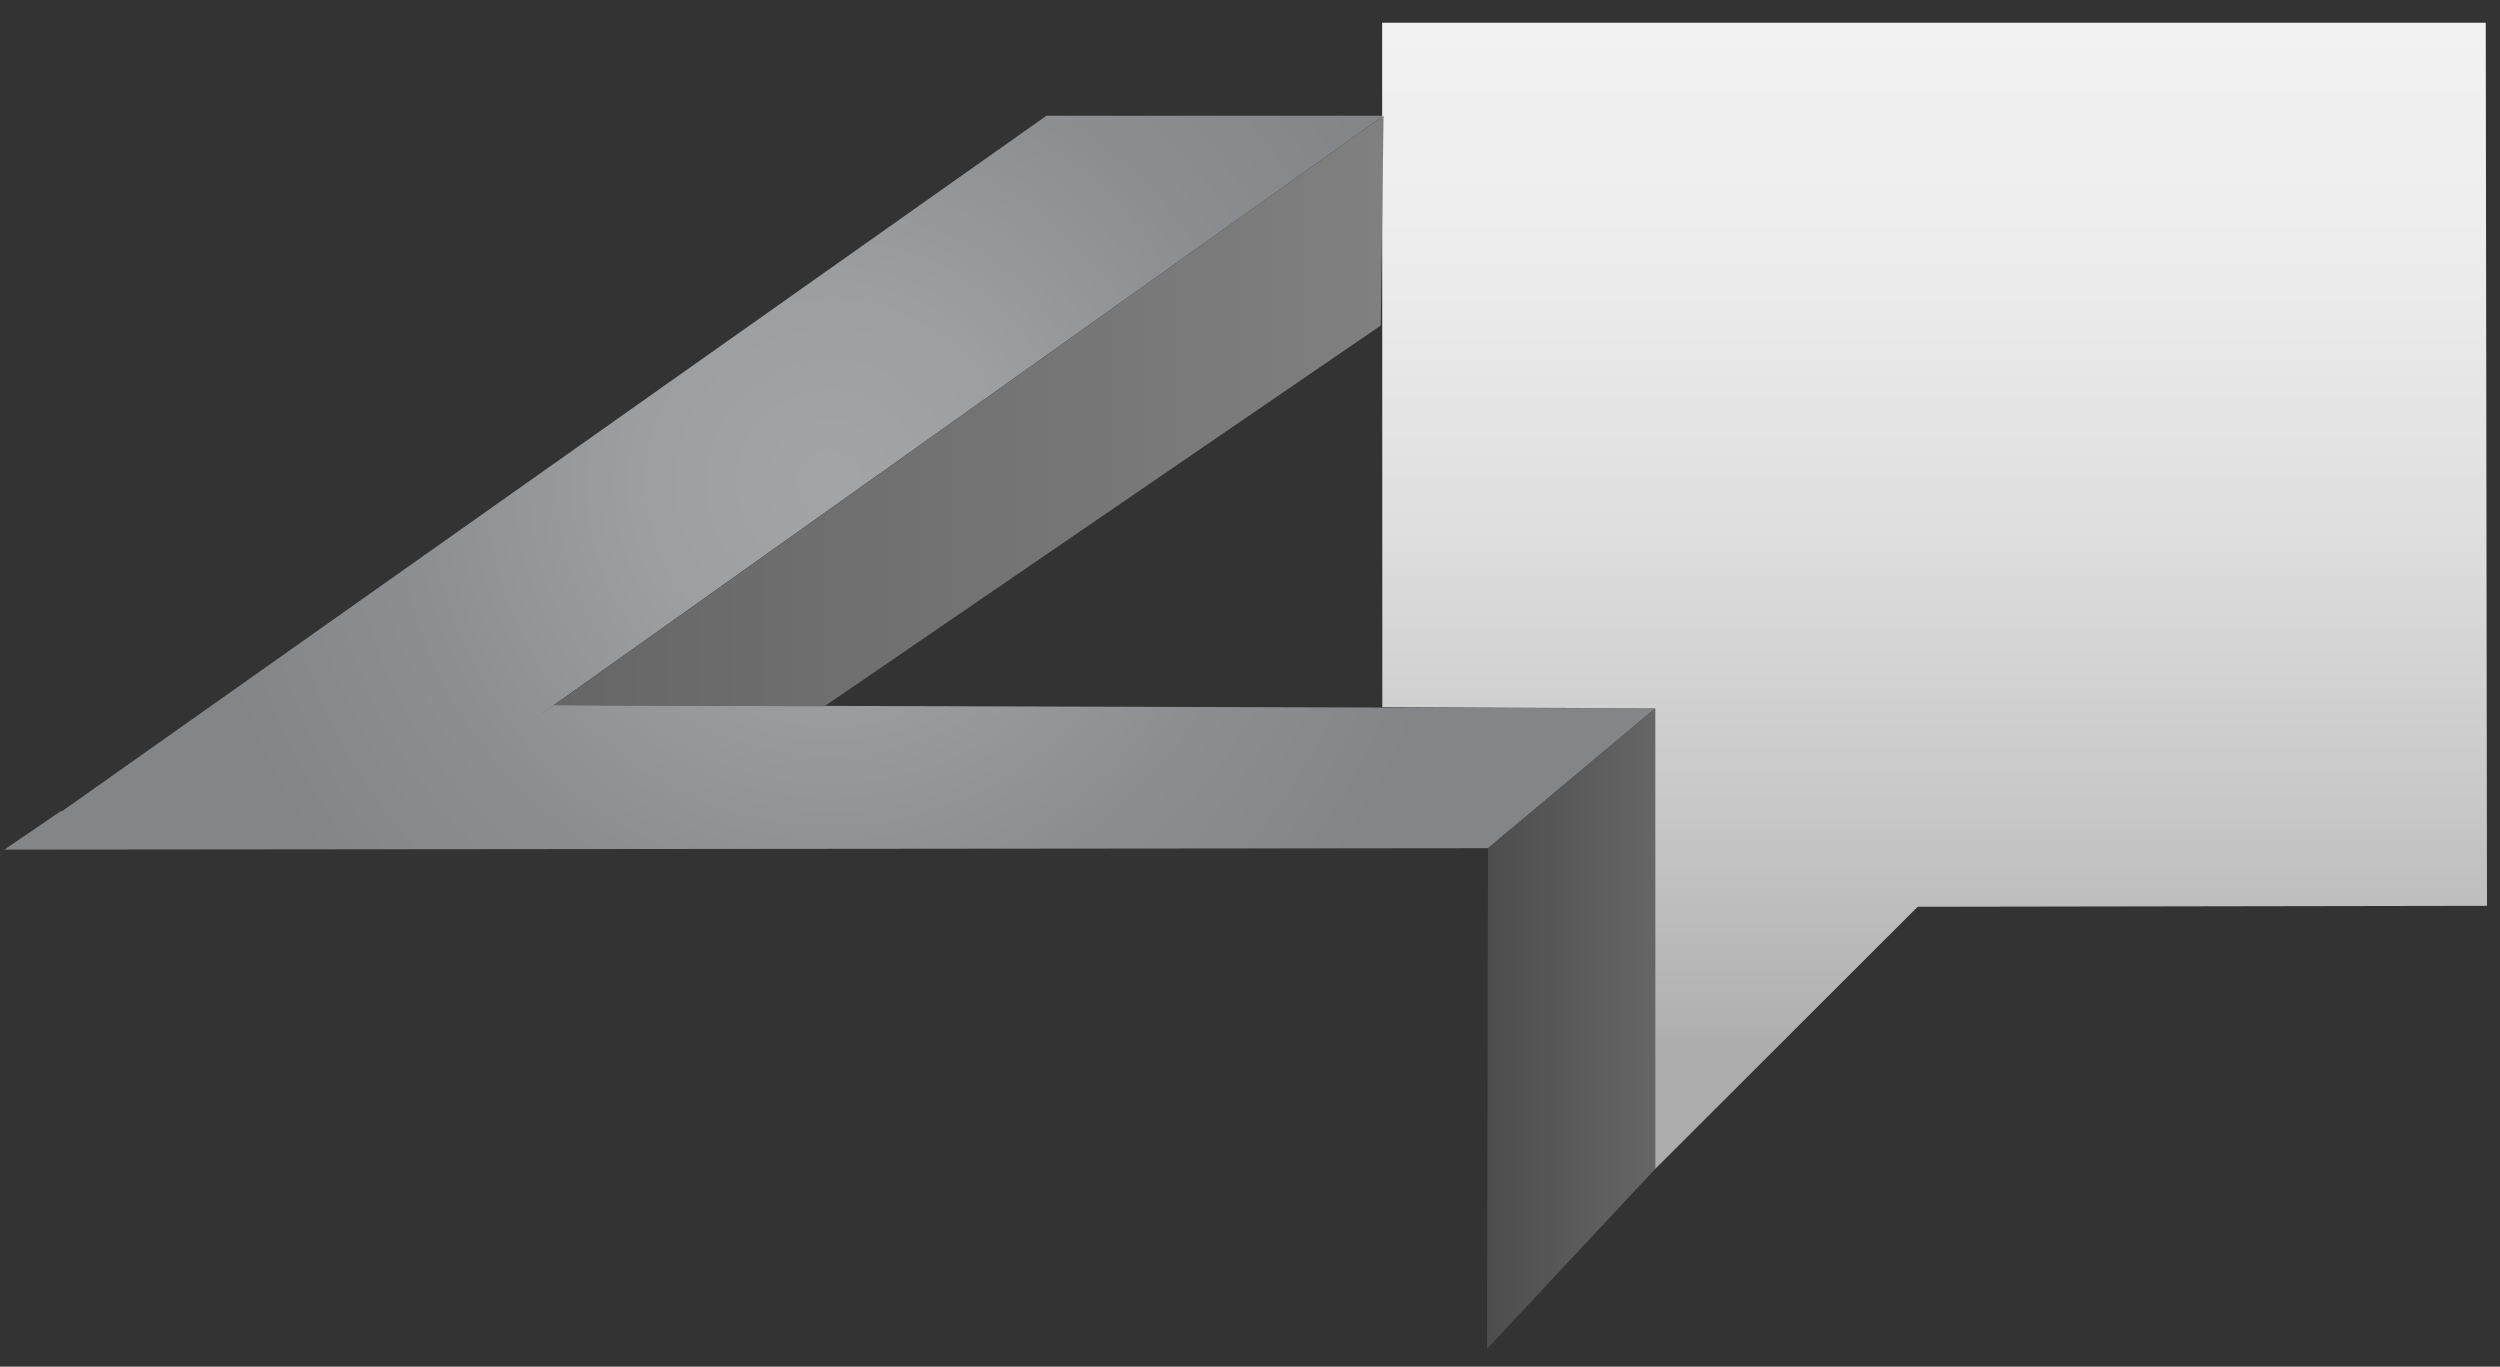 <?xml version="1.0" encoding="UTF-8"?> <!-- Generator: Adobe Illustrator 22.0.1, SVG Export Plug-In . SVG Version: 6.00 Build 0) --> <svg xmlns="http://www.w3.org/2000/svg" xmlns:xlink="http://www.w3.org/1999/xlink" id="Layer_1" x="0px" y="0px" viewBox="0 0 1596.6 872.8" style="enable-background:new 0 0 1596.6 872.8;" xml:space="preserve"><rect x="0" y="0" width="1596.6" height="872.8" fill="#333333" stroke="none"/> <style type="text/css"> .st0{opacity:0.77;fill:url(#SVGID_1_);enable-background:new ;} .st1{fill:url(#SVGID_2_);} .st2{fill:url(#SVGID_3_);} .st3{fill:url(#SVGID_4_);} </style> <radialGradient id="SVGID_1_" cx="499.554" cy="939.815" r="414.983" gradientTransform="matrix(0.983 0 0 -0.983 38.892 1232.068)" gradientUnits="userSpaceOnUse"> <stop offset="5.618000e-03" style="stop-color:#C4C6C8"></stop> <stop offset="0.298" style="stop-color:#BCBEC0"></stop> <stop offset="0.657" style="stop-color:#A7A9AC"></stop> <stop offset="1" style="stop-color:#9B9DA0"></stop> </radialGradient> <polygon class="st0" points="353.9,450.3 344.3,457 883.6,73.9 668.3,73.9 39.7,518 38.7,518.1 2.8,542.6 950.3,541.7 1057.1,452.4 "></polygon> <linearGradient id="SVGID_2_" gradientUnits="userSpaceOnUse" x1="926.604" y1="585.115" x2="1035.804" y2="585.115" gradientTransform="matrix(0.983 0 0 -0.983 38.892 1232.068)"> <stop offset="1.219512e-03" style="stop-color:#4D4D4D"></stop> <stop offset="1" style="stop-color:#666666"></stop> </linearGradient> <polygon class="st1" points="1057.1,452.4 1057.1,746.5 949.7,861.4 950.3,541.7 "></polygon> <linearGradient id="SVGID_3_" gradientUnits="userSpaceOnUse" x1="1217.348" y1="493.965" x2="1217.348" y2="1238.665" gradientTransform="matrix(0.983 0 0 -0.983 38.892 1232.068)"> <stop offset="9.456936e-02" style="stop-color:#ADADAD"></stop> <stop offset="0.309" style="stop-color:#C7C7C7"></stop> <stop offset="0.563" style="stop-color:#DFDFDF"></stop> <stop offset="0.8" style="stop-color:#EDEDED"></stop> <stop offset="1" style="stop-color:#F2F2F2"></stop> </linearGradient> <polygon class="st2" points="1588.3,578.5 1224.7,579.1 1057.1,746.5 1057.1,452.4 882.8,451.6 882.7,14.5 1587.5,14.5 "></polygon> <linearGradient id="SVGID_4_" gradientUnits="userSpaceOnUse" x1="320.504" y1="986.365" x2="859.304" y2="986.365" gradientTransform="matrix(0.983 0 0 -0.983 38.892 1232.068)"> <stop offset="0" style="stop-color:#666666"></stop> <stop offset="1" style="stop-color:#808080"></stop> </linearGradient> <polygon class="st3" points="353.9,450.3 883.6,73.9 881.8,207.9 526.5,451.1 "></polygon> </svg> 